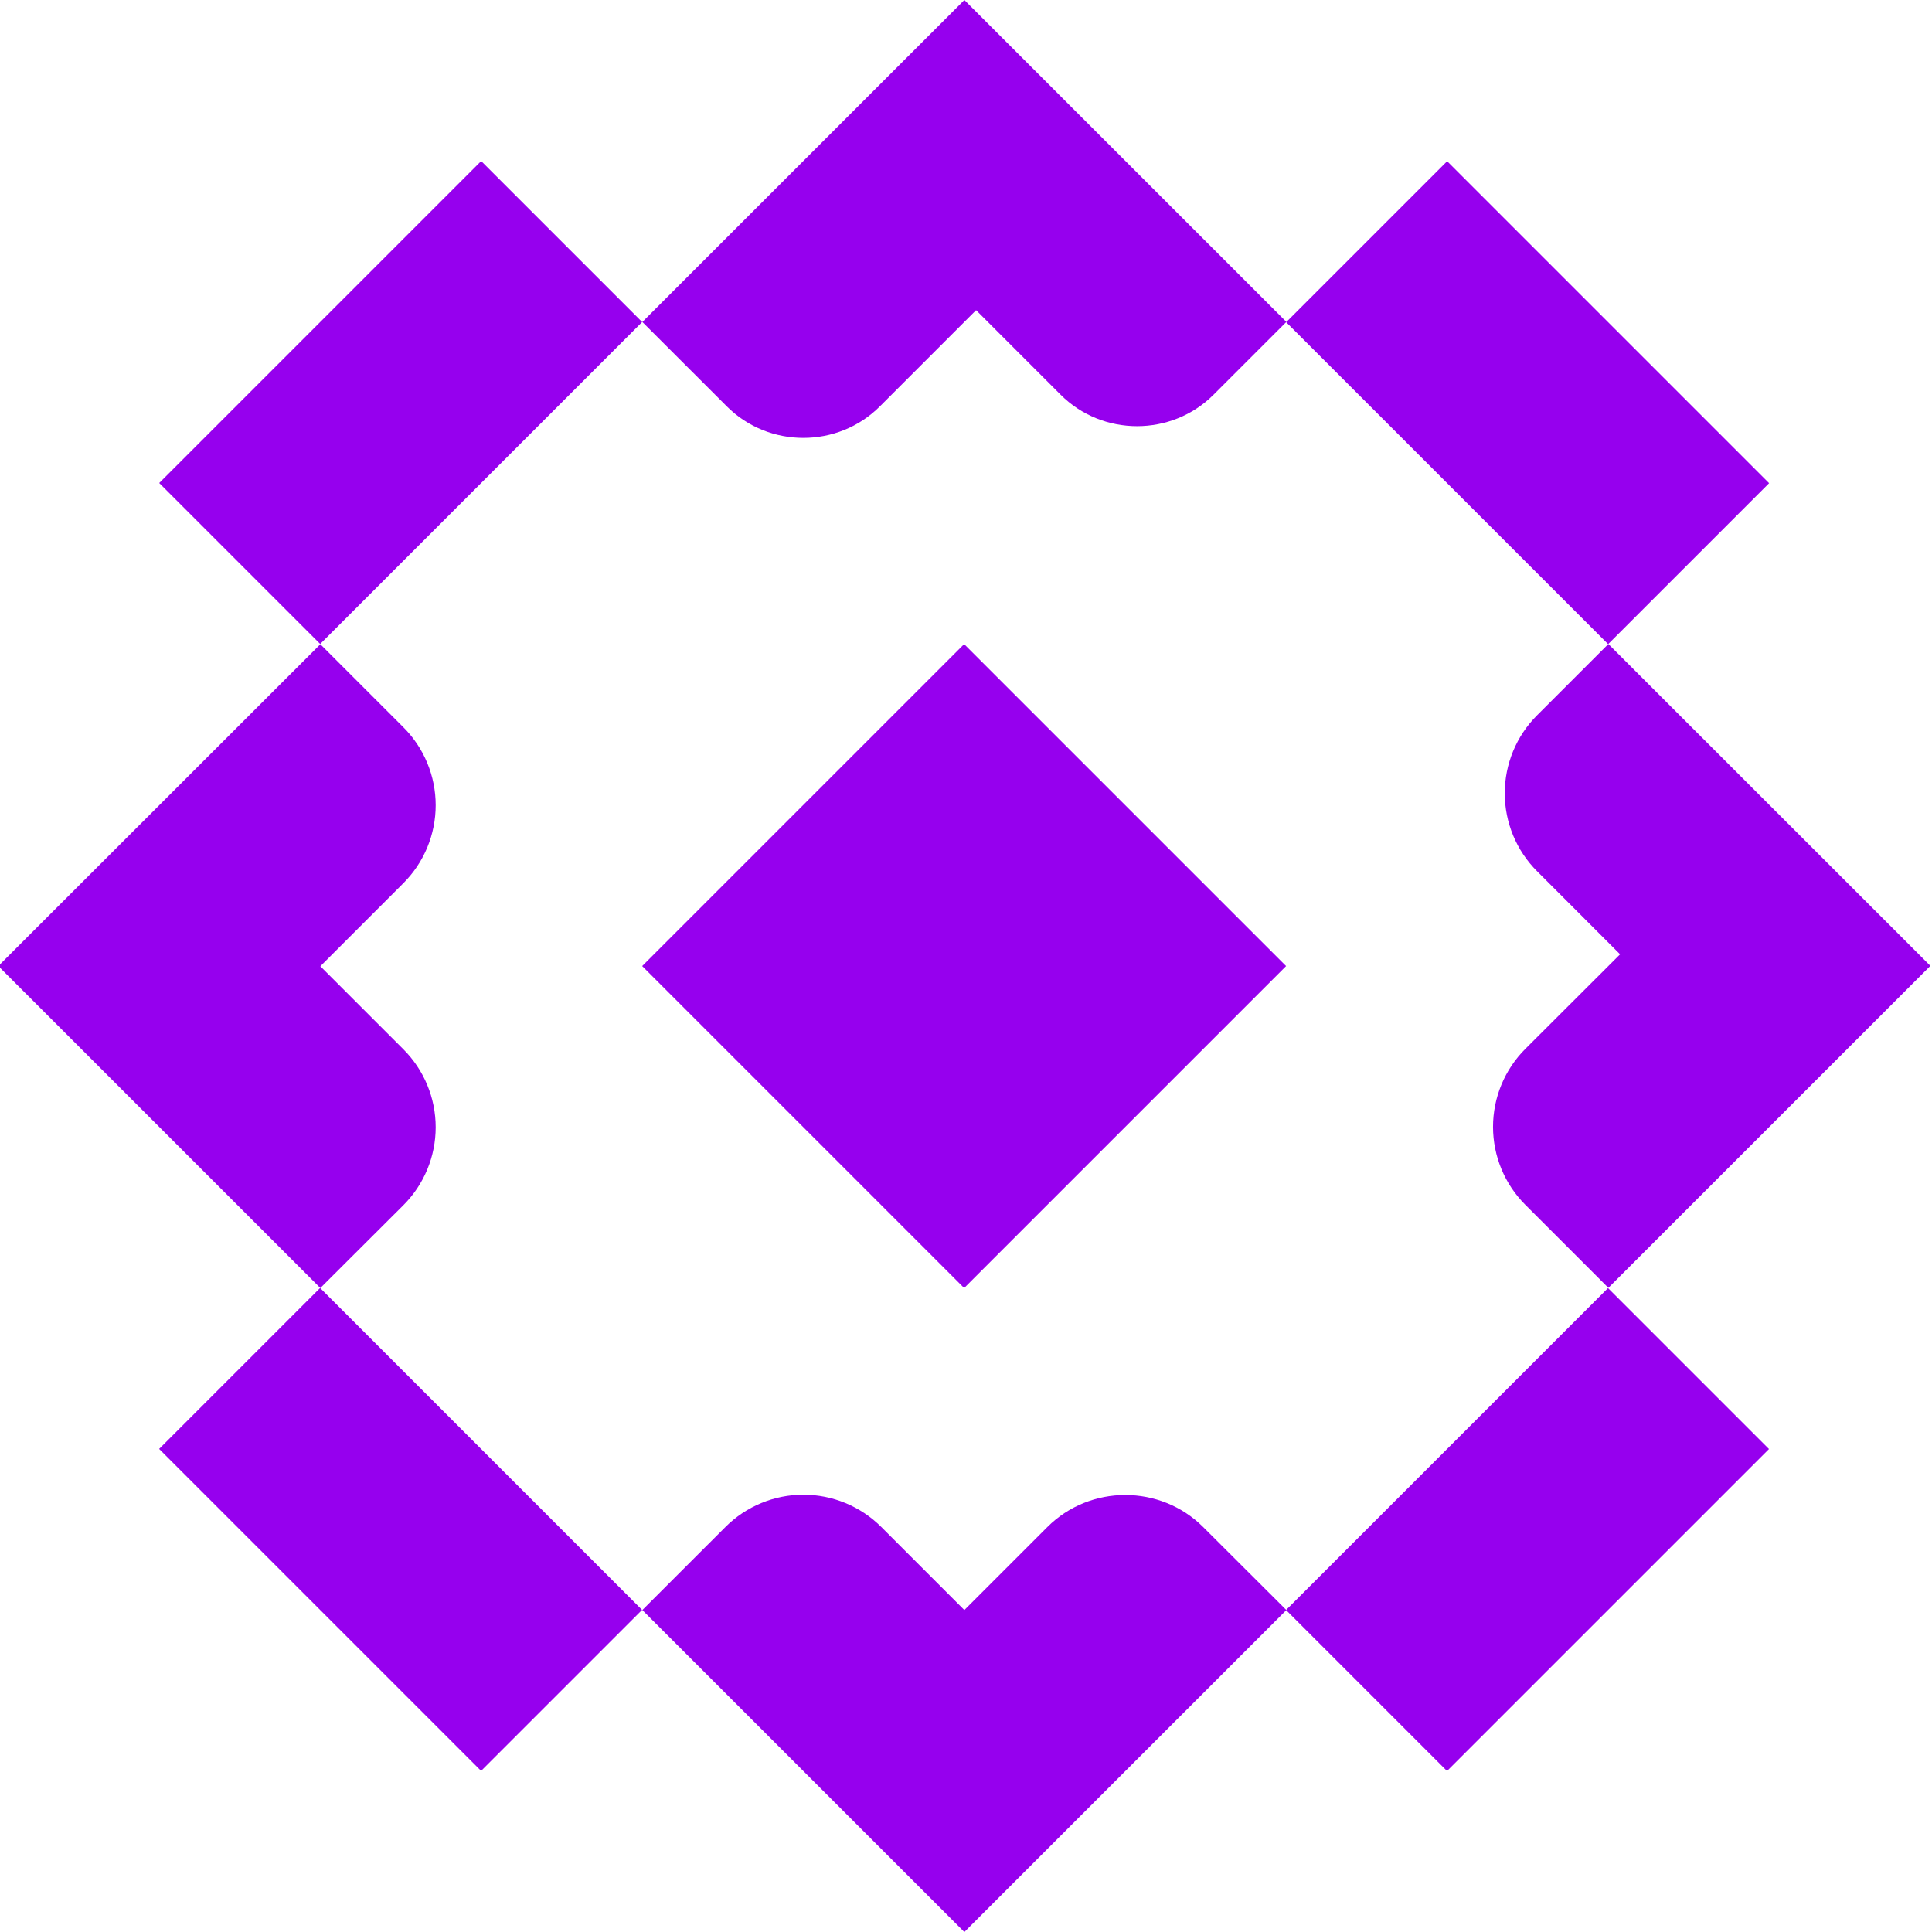 <?xml version="1.0" encoding="UTF-8" standalone="no"?>
<!DOCTYPE svg PUBLIC "-//W3C//DTD SVG 1.1//EN" "http://www.w3.org/Graphics/SVG/1.1/DTD/svg11.dtd">
<svg width="100%" height="100%" viewBox="0 0 575 575" version="1.1" xmlns="http://www.w3.org/2000/svg" xmlns:xlink="http://www.w3.org/1999/xlink" xml:space="preserve" xmlns:serif="http://www.serif.com/" style="fill-rule:evenodd;clip-rule:evenodd;stroke-linejoin:round;stroke-miterlimit:2;">
    <g transform="matrix(1.292,0,0,1.292,-85.085,-58.63)">
        <g id="Purple-on-Transparent" serif:id="Purple on Transparent">
            <g id="Logo">
                <path d="M139.65,342.08L158.78,323C163.541,318.24 166.218,311.777 166.218,305.045C166.218,298.313 163.541,291.85 158.78,287.09L139.65,267.96L158.78,248.82C163.541,244.06 166.218,237.597 166.218,230.865C166.218,224.133 163.541,217.67 158.78,212.91L139.65,193.78L65.47,267.91L139.65,342.08Z" style="fill:rgb(150,0,238);fill-rule:nonzero;"/>
                <path d="M213.82,119.55L233.29,139C242.956,148.665 258.864,148.665 268.53,139L290.7,116.83L310.17,136.3C319.836,145.965 335.744,145.965 345.41,136.3L362.18,119.53L288,45.38L213.82,119.55Z" style="fill:rgb(150,0,238);fill-rule:nonzero;"/>
                <path d="M307.13,397.13L288,416.26L268.87,397.13C264.11,392.369 257.647,389.692 250.915,389.692C244.183,389.692 237.72,392.369 232.96,397.13L213.82,416.26L288,490.43L362.18,416.26L343,397.13C333.155,387.305 316.975,387.305 307.13,397.13Z" style="fill:rgb(150,0,238);fill-rule:nonzero;"/>
                <path d="M436.35,193.73L419.92,210.16C415.159,214.92 412.482,221.383 412.482,228.115C412.482,234.847 415.159,241.31 419.92,246.07L439.05,265.21L417.22,287C412.459,291.76 409.782,298.223 409.782,304.955C409.782,311.687 412.459,318.15 417.22,322.91L436.35,342.04L510.53,267.87L436.35,193.73Z" style="fill:rgb(150,0,238);fill-rule:nonzero;"/>
                <g transform="matrix(0.707,-0.707,0.707,0.707,-105.08,282.12)">
                    <rect x="235.55" y="215.46" width="104.9" height="104.9" style="fill:rgb(150,0,238);"/>
                </g>
                <g transform="matrix(0.707,-0.707,0.707,0.707,-51.32,152.31)">
                    <rect x="105.74" y="111.87" width="104.9" height="52.45" style="fill:rgb(150,0,238);"/>
                </g>
                <g transform="matrix(0.707,-0.707,0.707,0.707,-158.85,411.92)">
                    <rect x="365.36" y="371.49" width="104.9" height="52.45" style="fill:rgb(150,0,238);"/>
                </g>
                <g transform="matrix(0.707,-0.707,0.707,0.707,-234.89,228.35)">
                    <rect x="131.97" y="345.26" width="52.45" height="104.9" style="fill:rgb(150,0,238);"/>
                </g>
                <g transform="matrix(0.707,-0.707,0.707,0.707,24.73,335.89)">
                    <rect x="391.58" y="85.65" width="52.45" height="104.9" style="fill:rgb(150,0,238);"/>
                </g>
            </g>
        </g>
    </g>
</svg>
